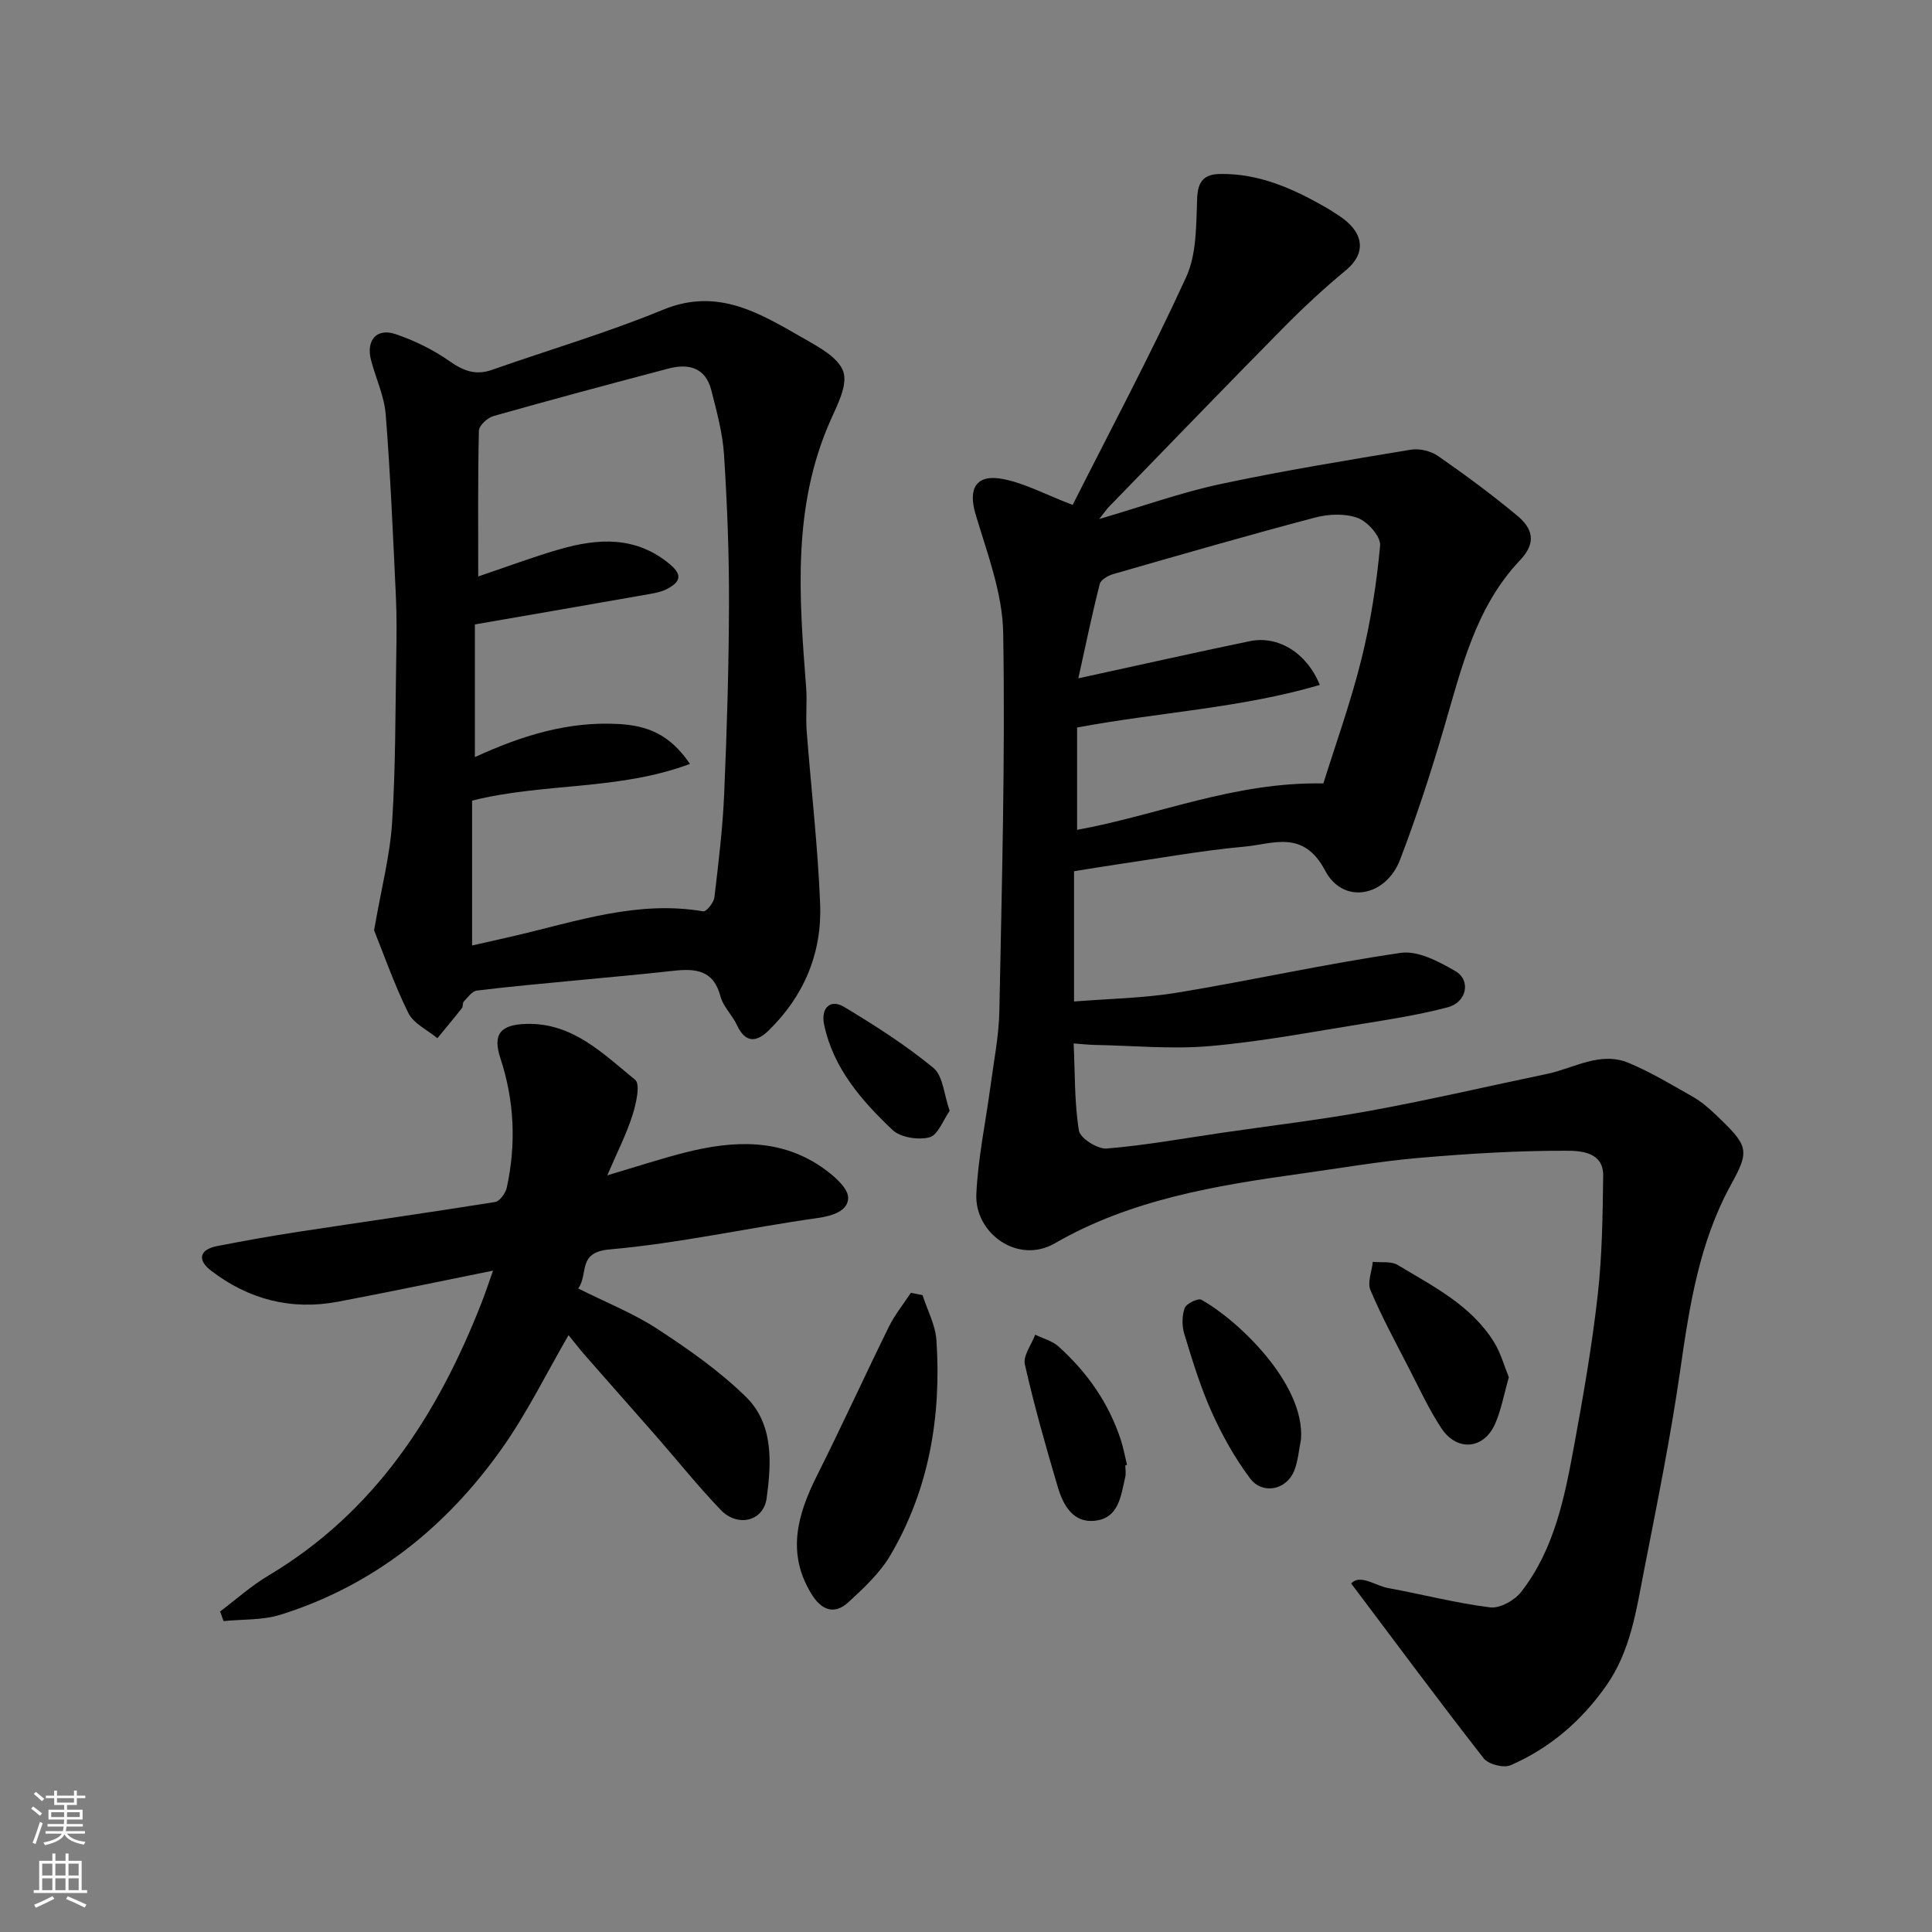 <svg enable-background="new 0 0 400 400" viewBox="0 0 400 400" xmlns="http://www.w3.org/2000/svg"><rect x="0" y="0" width="400" height="400" fill="#808080" stroke="none"/><g fill="#010000"><path d="m222.08 104.54c7.76-15.38 16.12-31.05 23.5-47.16 2.21-4.81 2.06-10.86 2.28-16.37.14-3.59 1.54-4.94 4.75-4.99 7.97-.13 14.95 2.96 21.68 6.8.99.56 1.94 1.2 2.9 1.82 4.81 3.1 6.13 7.43 1.44 11.33-4.5 3.73-8.82 7.73-12.92 11.89-12.14 12.3-24.13 24.74-36.17 37.13-.44.46-.8 1-1.96 2.47 9.08-2.66 16.98-5.51 25.11-7.24 13.06-2.79 26.26-4.93 39.44-7.12 1.77-.29 4.11.28 5.6 1.31 5.63 3.91 11.17 8 16.44 12.39 3.06 2.56 4.07 5.48.54 9.19-9.22 9.7-12.13 22.39-15.76 34.75-2.7 9.19-5.66 18.33-9.09 27.27-2.93 7.65-11.75 9.35-15.49 2.26-4.53-8.58-10.75-5.53-16.66-4.99-8.94.81-17.81 2.44-26.7 3.73-2.76.4-5.5.87-8.64 1.37v26.97c7.19-.58 14.41-.68 21.46-1.85 15.43-2.54 30.73-5.98 46.2-8.22 3.54-.51 7.88 1.8 11.29 3.78 3.28 1.9 2.35 6.44-1.56 7.48-5.81 1.54-11.79 2.48-17.74 3.44-10.48 1.68-20.95 3.68-31.51 4.6-7.87.69-15.86-.09-23.8-.24-1.43-.03-2.86-.19-4.42-.31.29 6.33.15 12.28 1.09 18.05.26 1.58 3.86 3.86 5.75 3.71 7.97-.65 15.87-2.09 23.79-3.25 10.35-1.51 20.75-2.73 31.03-4.62 12.16-2.23 24.21-5.05 36.31-7.57 5.62-1.17 11.05-4.77 16.98-2.27 4.59 1.93 8.91 4.53 13.25 7 1.69.96 3.22 2.27 4.64 3.62 6.88 6.54 7.22 7.37 3.25 14.58-6.57 11.93-8.6 25.12-10.51 38.43-1.99 13.87-4.79 27.63-7.48 41.39-1.62 8.26-2.77 16.7-7.84 23.91-5.14 7.32-11.68 12.92-19.81 16.47-1.43.62-4.59-.2-5.56-1.44-9.17-11.74-18.04-23.72-27.44-36.21 1.95-2 4.93.47 7.69.97 7.04 1.28 14 3.11 21.08 3.99 2.02.25 5.06-1.44 6.42-3.19 6.95-8.9 9.03-19.74 11.01-30.48 1.89-10.27 3.68-20.59 4.85-30.96.92-8.2 1.03-16.51 1.13-24.78.06-4.96-4.85-5.13-7.6-5.13-10.22-.03-20.46.61-30.65 1.49-8.14.71-16.22 2.13-24.32 3.25-17.66 2.45-35.3 5.38-50.95 14.42-7.68 4.44-16.63-2.1-16.26-10.18.34-7.48 1.94-14.91 2.93-22.36.69-5.19 1.74-10.38 1.84-15.59.5-26.09 1.23-52.19.79-78.27-.14-8.24-3.33-16.51-5.73-24.59-1.56-5.24.08-8.31 5.64-7.25 4.54.86 8.78 3.19 14.47 5.37zm1.18 35.9c12.66-2.75 24.05-5.32 35.48-7.69 5.86-1.22 11.8 2.38 14.51 9.06-16.35 4.8-33.28 5.65-50.25 8.81v21.19c16.7-3.02 32.46-9.95 50.99-9.61 2.51-8.03 5.64-16.72 7.86-25.64 1.92-7.72 3.15-15.67 3.89-23.6.17-1.83-2.54-4.93-4.58-5.7-2.62-.99-6.07-.85-8.87-.11-13.98 3.69-27.87 7.7-41.77 11.7-1.08.31-2.61 1.17-2.83 2.06-1.63 6.42-2.97 12.91-4.43 19.53z"/><path d="m77.45 192.61c1.52-8.78 3.3-15.5 3.73-22.3.74-11.45.66-22.95.86-34.42.07-4.16.12-8.33-.08-12.49-.59-12.53-1.12-25.07-2.1-37.57-.3-3.81-2.05-7.5-3.04-11.27-1.07-4.06 1.13-6.7 5.01-5.4 3.95 1.32 7.86 3.24 11.26 5.63 2.89 2.03 5.43 2.97 8.82 1.77 11.78-4.15 23.83-7.67 35.36-12.43 11.46-4.73 20.21.85 29.23 5.99 3.1 1.77 7.13 3.95 8.1 6.83.93 2.75-1.2 6.83-2.63 10.03-7.97 17.89-6.52 36.58-5.07 55.31.23 2.98-.11 6.01.11 8.99.91 11.96 2.32 23.9 2.79 35.88.4 10.15-3.33 19.07-10.71 26.24-2.59 2.51-4.83 2.47-6.52-1.18-.95-2.06-2.85-3.8-3.4-5.92-1.44-5.53-5.24-5.81-9.8-5.3-6.69.75-13.39 1.33-20.08 1.98-6.86.67-13.72 1.26-20.56 2.11-.99.12-1.88 1.4-2.7 2.26-.3.31-.13 1.04-.41 1.39-1.65 2.1-3.37 4.15-5.06 6.21-2.06-1.71-4.93-3.03-6.02-5.22-2.96-6.01-5.18-12.4-7.09-17.12zm65.4-34.45c-14.83 5.54-30.2 3.86-45.11 7.6v29.99c2.84-.64 5.83-1.3 8.82-2 12.84-2.99 25.48-7.4 39.05-5.06.61.11 2.17-1.81 2.3-2.9.85-7.18 1.73-14.37 2.03-21.59.56-13.09.96-26.19.99-39.29.03-10.26-.37-20.55-1.03-30.79-.29-4.49-1.52-8.96-2.64-13.36-1.19-4.66-4.7-5.55-8.84-4.46-12.11 3.19-24.2 6.43-36.25 9.84-1.24.35-2.99 1.96-3.02 3.02-.23 10.05-.14 20.1-.14 30.19 5.9-1.99 11.23-4 16.68-5.58 8.09-2.35 15.97-2.87 23.08 3.12 2.65 2.24 1.92 3.62-.48 4.95-1.1.61-2.43.91-3.7 1.13-12.15 2.14-24.3 4.24-36.27 6.31v27.47c9.72-4.46 19.29-7.44 29.77-6.85 5.83.33 10.53 2.03 14.76 8.26z"/><path d="m117.71 276.43c-4.57 7.87-8.59 16.12-13.82 23.5-11.53 16.27-26.55 28.34-45.81 34.38-3.7 1.16-7.85.92-11.79 1.32-.24-.66-.48-1.33-.72-1.99 3.31-2.49 6.43-5.31 9.98-7.42 22.09-13.16 35.09-33.34 44.19-56.6.76-1.95 1.42-3.95 2.34-6.55-10.92 2.2-21.48 4.43-32.08 6.43-9.72 1.84-18.58-.47-26.36-6.47-2.81-2.17-2.37-4.32 1.31-5.04 5.59-1.09 11.2-2.1 16.83-2.96 13.57-2.08 27.17-3.99 40.73-6.17.97-.16 2.17-1.84 2.42-3 1.95-9 1.58-17.92-1.32-26.73-1.65-5.01-.03-6.98 5.32-7.14 9.64-.29 15.94 6.18 22.57 11.57 1.12.91.19 5.03-.58 7.42-1.27 3.94-3.18 7.68-5.19 12.36 6-1.77 11.04-3.44 16.18-4.74 10-2.52 19.89-2.98 28.77 3.43 2.1 1.52 4.95 3.99 4.92 5.99-.03 2.66-3.15 3.71-6.32 4.16-14.38 2.02-28.64 5.23-43.08 6.5-6.76.59-4.3 5.11-6.49 8.08 5.79 2.91 11.45 5.15 16.44 8.41 6.42 4.2 12.82 8.68 18.27 14.02 5.79 5.66 5.3 13.7 4.3 21.02-.65 4.78-6.01 6.02-9.45 2.45-4.68-4.86-8.9-10.15-13.34-15.23-4.88-5.58-9.81-11.12-14.7-16.7-1.3-1.49-2.49-3.03-3.52-4.3z"/><path d="m191 268.14c1 3.11 2.67 6.19 2.88 9.35 1.03 15.69-1.48 30.79-9.53 44.5-2.16 3.68-5.49 6.78-8.67 9.71-2.97 2.74-5.65 1.63-7.68-1.69-5.22-8.5-2.87-16.5 1.2-24.61 5.1-10.16 9.81-20.52 14.84-30.72 1.22-2.48 3.01-4.68 4.54-7.01.8.17 1.61.32 2.42.47z"/><path d="m312.39 285.14c-1.03 3.58-1.58 6.84-2.89 9.75-2.37 5.23-7.89 5.65-11.1.78-2.58-3.92-4.56-8.24-6.72-12.43-2.74-5.33-5.61-10.62-7.94-16.13-.68-1.6.28-3.88.49-5.86 1.74.19 3.8-.17 5.15.65 7.36 4.44 15.24 8.35 19.97 16.02 1.39 2.27 2.11 4.96 3.04 7.22z"/><path d="m269.36 297.99c-.46 2.22-.6 4.57-1.46 6.63-1.62 3.88-6.54 4.87-9.09 1.46-3.17-4.23-5.81-8.98-7.98-13.82-2.32-5.16-3.97-10.64-5.63-16.06-.51-1.67-.5-3.77.08-5.38.33-.92 2.75-2.1 3.44-1.72 7.3 4.01 21.48 17.24 20.64 28.89z"/><path d="m232.99 303.37c0 .83.16 1.7-.03 2.49-.89 3.77-1.28 8.34-6.08 8.97-4.73.62-6.77-3.22-7.9-7.04-2.48-8.37-4.87-16.79-6.79-25.3-.41-1.8 1.37-4.1 2.14-6.16 1.63.8 3.54 1.29 4.83 2.45 5.93 5.34 10.41 11.71 12.9 19.36.54 1.68.86 3.43 1.28 5.15-.11.02-.23.05-.35.08z"/><path d="m196.62 229.99c-1.37 1.93-2.43 5.02-4.18 5.48-2.32.61-6 .04-7.66-1.53-6.39-6.07-12.24-12.73-14.15-21.79-.73-3.45 1.26-5.41 4.17-3.66 6.38 3.84 12.72 7.89 18.45 12.61 2 1.64 2.17 5.5 3.37 8.89z"/></g><path d="m6.44 374.46.42-.45c.65.47 1.27.95 1.85 1.44l-.45.49c-.65-.56-1.25-1.06-1.82-1.48m.93 7.33-.63-.26c.55-1.36 1.05-2.8 1.52-4.33.19.1.38.19.59.27-.46 1.29-.95 2.73-1.48 4.32m-.38-10.38.44-.42c.43.34 1.01.82 1.74 1.44l-.49.49c-.53-.51-1.09-1.01-1.69-1.51m2.5.35h1.72v-1.04h.59v1.04h3.52v-1.04h.59v1.04h1.75v.53h-1.75v1.42h-2.03v.97h3.22v2.03h-3.24c0 .35-.01.66-.03.93h3.32v.53h-3.37c-.03.27-.08.58-.15.94h3.96v.53h-3.71c.67.92 1.93 1.48 3.79 1.68-.13.24-.23.44-.29.59-2.13-.38-3.48-1.08-4.04-2.12-.43.97-1.77 1.72-4.03 2.23-.09-.19-.2-.37-.33-.55 2.1-.42 3.37-1.03 3.81-1.83h-3.36v-.53h3.58c.08-.29.13-.61.16-.94h-3.33v-.53h3.39c.02-.27.04-.58.04-.93h-3.23v-2.03h3.25v-.97h-2.07v-1.42h-1.73zm1.12 3.44v1h2.65c.01-.3.02-.44.01-.4v-.25-.35zm1.19-2h3.52v-.91h-3.52zm4.71 2h-2.63v.59c0 .15-.01.28-.01.4h2.64z" fill="#fafbfa"/><path d="m13.56 383.74h.63v1.52h2.72v6.07h1.13v.6h-11.06v-.6h1.13v-6.07h2.73v-1.52h.63v1.52h2.1v-1.52zm-2.69 8.83.38.56c-1.24.63-2.53 1.25-3.85 1.85-.1-.21-.21-.42-.34-.63 1.36-.55 2.63-1.15 3.81-1.78m-2.13-4.27h2.1v-2.45h-2.1zm0 3.04h2.1v-2.46h-2.1zm2.72-3.04h2.1v-2.45h-2.1zm0 3.04h2.1v-2.46h-2.1zm6.07 3.6c-1.41-.71-2.7-1.3-3.86-1.78l.35-.56c1.45.62 2.75 1.19 3.88 1.72zm-1.25-9.09h-2.1v2.45h2.1zm-2.09 5.49h2.1v-2.46h-2.1z" fill="#fafbfa"/></svg>
